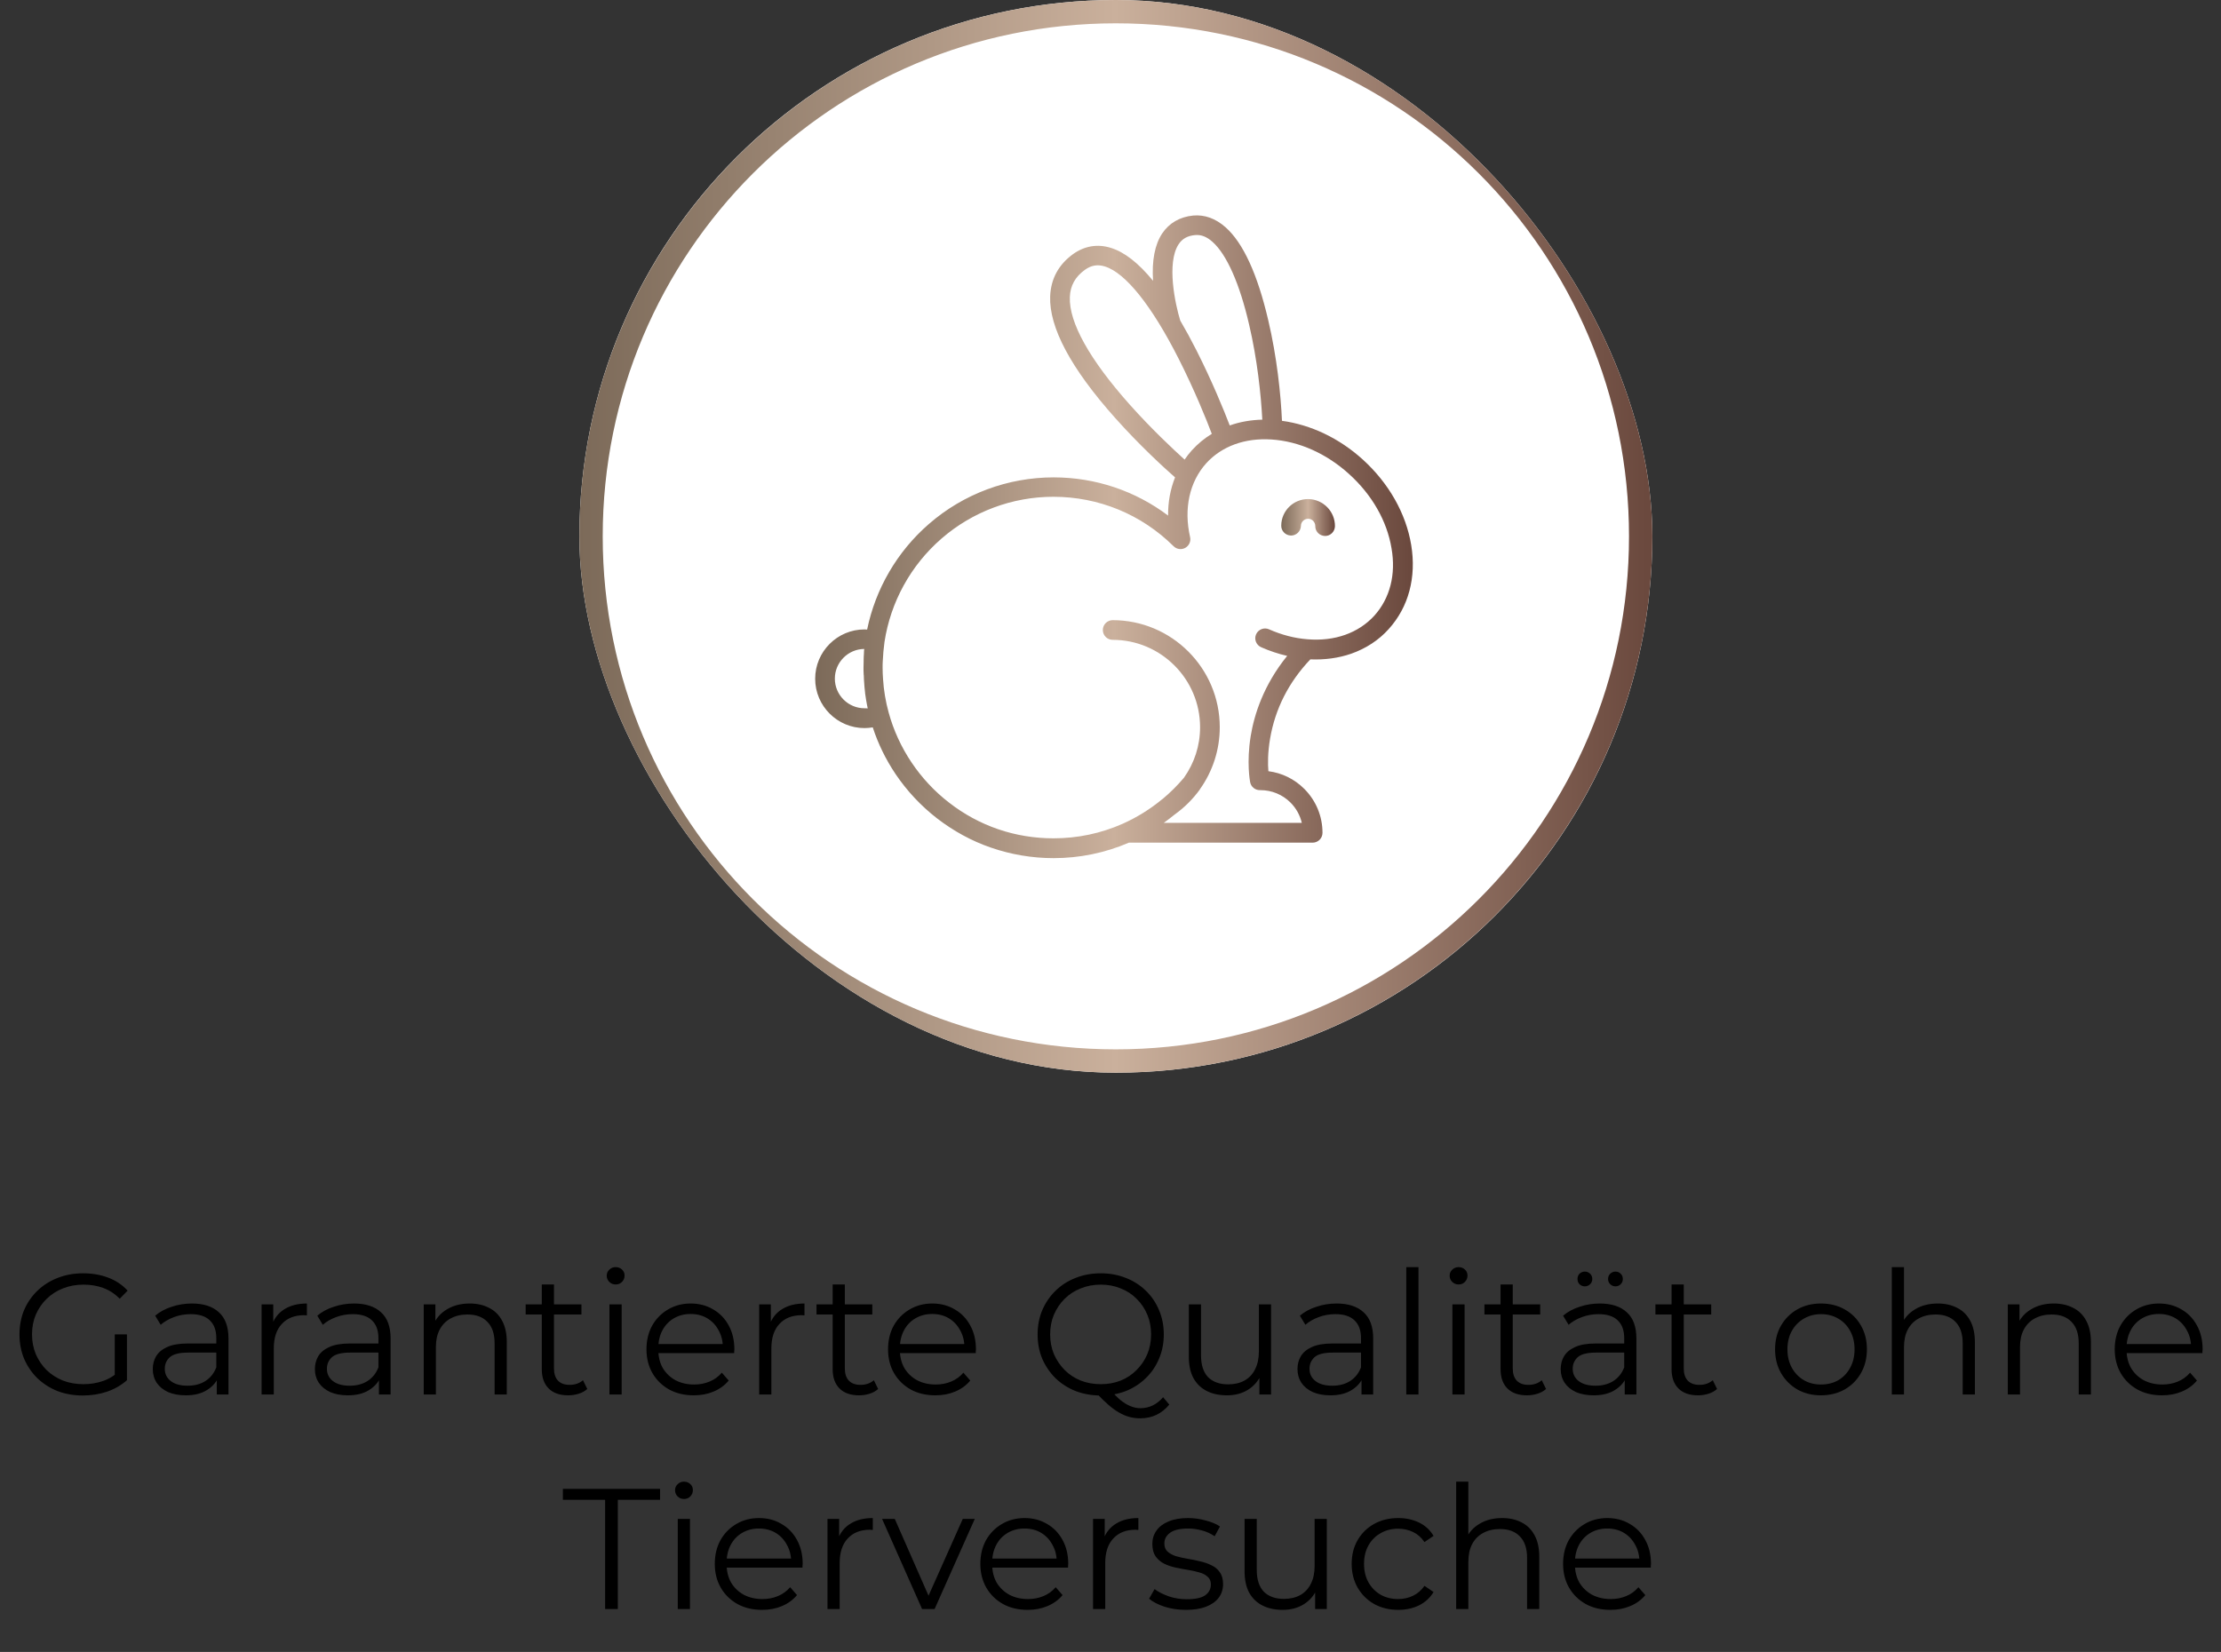 <svg xmlns="http://www.w3.org/2000/svg" fill="none" viewBox="0 0 207 154" height="154" width="207">
<rect x="0" y="0" width="207" height="154" fill="#333333" stroke="none"/>
<path fill="black" d="M7.72 130.096C6.867 130.096 6.078 129.957 5.352 129.68C4.638 129.392 4.014 128.992 3.48 128.48C2.958 127.968 2.547 127.365 2.248 126.672C1.96 125.979 1.816 125.221 1.816 124.4C1.816 123.579 1.96 122.821 2.248 122.128C2.547 121.435 2.963 120.832 3.496 120.32C4.03 119.808 4.654 119.413 5.368 119.136C6.094 118.848 6.883 118.704 7.736 118.704C8.59 118.704 9.368 118.837 10.072 119.104C10.787 119.371 11.395 119.776 11.896 120.32L11.16 121.072C10.691 120.603 10.174 120.267 9.608 120.064C9.043 119.861 8.435 119.76 7.784 119.76C7.091 119.76 6.451 119.877 5.864 120.112C5.288 120.336 4.782 120.661 4.344 121.088C3.918 121.504 3.582 121.995 3.336 122.56C3.102 123.115 2.984 123.728 2.984 124.4C2.984 125.061 3.102 125.675 3.336 126.24C3.582 126.805 3.918 127.301 4.344 127.728C4.782 128.144 5.288 128.469 5.864 128.704C6.451 128.928 7.086 129.04 7.768 129.04C8.408 129.04 9.011 128.944 9.576 128.752C10.152 128.56 10.68 128.235 11.16 127.776L11.832 128.672C11.299 129.141 10.675 129.499 9.96 129.744C9.246 129.979 8.499 130.096 7.72 130.096ZM10.696 128.528V124.4H11.832V128.672L10.696 128.528ZM20.207 130V128.144L20.159 127.84V124.736C20.159 124.021 19.957 123.472 19.551 123.088C19.157 122.704 18.565 122.512 17.775 122.512C17.231 122.512 16.714 122.603 16.223 122.784C15.733 122.965 15.317 123.205 14.975 123.504L14.463 122.656C14.89 122.293 15.402 122.016 15.999 121.824C16.597 121.621 17.226 121.52 17.887 121.52C18.975 121.52 19.813 121.792 20.399 122.336C20.997 122.869 21.295 123.685 21.295 124.784V130H20.207ZM17.311 130.08C16.682 130.08 16.133 129.979 15.663 129.776C15.205 129.563 14.853 129.275 14.607 128.912C14.362 128.539 14.239 128.112 14.239 127.632C14.239 127.195 14.341 126.8 14.543 126.448C14.757 126.085 15.098 125.797 15.567 125.584C16.047 125.36 16.687 125.248 17.487 125.248H20.383V126.096H17.519C16.709 126.096 16.143 126.24 15.823 126.528C15.514 126.816 15.359 127.173 15.359 127.6C15.359 128.08 15.546 128.464 15.919 128.752C16.293 129.04 16.815 129.184 17.487 129.184C18.127 129.184 18.677 129.04 19.135 128.752C19.605 128.453 19.946 128.027 20.159 127.472L20.415 128.256C20.202 128.811 19.829 129.253 19.295 129.584C18.773 129.915 18.111 130.08 17.311 130.08ZM24.381 130V121.6H25.469V123.888L25.357 123.488C25.591 122.848 25.986 122.363 26.541 122.032C27.096 121.691 27.784 121.52 28.605 121.52V122.624C28.562 122.624 28.52 122.624 28.477 122.624C28.434 122.613 28.392 122.608 28.349 122.608C27.463 122.608 26.77 122.88 26.269 123.424C25.767 123.957 25.517 124.72 25.517 125.712V130H24.381ZM35.317 130V128.144L35.269 127.84V124.736C35.269 124.021 35.066 123.472 34.661 123.088C34.266 122.704 33.674 122.512 32.885 122.512C32.341 122.512 31.823 122.603 31.333 122.784C30.842 122.965 30.426 123.205 30.085 123.504L29.573 122.656C29.999 122.293 30.511 122.016 31.109 121.824C31.706 121.621 32.335 121.52 32.997 121.52C34.085 121.52 34.922 121.792 35.509 122.336C36.106 122.869 36.405 123.685 36.405 124.784V130H35.317ZM32.421 130.08C31.791 130.08 31.242 129.979 30.773 129.776C30.314 129.563 29.962 129.275 29.717 128.912C29.471 128.539 29.349 128.112 29.349 127.632C29.349 127.195 29.45 126.8 29.653 126.448C29.866 126.085 30.207 125.797 30.677 125.584C31.157 125.36 31.797 125.248 32.597 125.248H35.493V126.096H32.629C31.818 126.096 31.253 126.24 30.933 126.528C30.623 126.816 30.469 127.173 30.469 127.6C30.469 128.08 30.655 128.464 31.029 128.752C31.402 129.04 31.925 129.184 32.597 129.184C33.237 129.184 33.786 129.04 34.245 128.752C34.714 128.453 35.055 128.027 35.269 127.472L35.525 128.256C35.311 128.811 34.938 129.253 34.405 129.584C33.882 129.915 33.221 130.08 32.421 130.08ZM43.778 121.52C44.461 121.52 45.058 121.653 45.57 121.92C46.093 122.176 46.498 122.571 46.786 123.104C47.085 123.637 47.234 124.309 47.234 125.12V130H46.098V125.232C46.098 124.347 45.874 123.68 45.426 123.232C44.989 122.773 44.37 122.544 43.57 122.544C42.973 122.544 42.45 122.667 42.002 122.912C41.565 123.147 41.224 123.493 40.978 123.952C40.744 124.4 40.626 124.944 40.626 125.584V130H39.49V121.6H40.578V123.904L40.402 123.472C40.669 122.864 41.096 122.389 41.682 122.048C42.269 121.696 42.968 121.52 43.778 121.52ZM52.959 130.08C52.169 130.08 51.561 129.867 51.135 129.44C50.708 129.013 50.495 128.411 50.495 127.632V119.744H51.631V127.568C51.631 128.059 51.753 128.437 51.999 128.704C52.255 128.971 52.617 129.104 53.087 129.104C53.588 129.104 54.004 128.96 54.335 128.672L54.735 129.488C54.511 129.691 54.239 129.84 53.919 129.936C53.609 130.032 53.289 130.08 52.959 130.08ZM48.991 122.544V121.6H54.191V122.544H48.991ZM56.803 130V121.6H57.939V130H56.803ZM57.379 119.744C57.144 119.744 56.947 119.664 56.787 119.504C56.627 119.344 56.547 119.152 56.547 118.928C56.547 118.704 56.627 118.517 56.787 118.368C56.947 118.208 57.144 118.128 57.379 118.128C57.613 118.128 57.811 118.203 57.971 118.352C58.131 118.501 58.211 118.688 58.211 118.912C58.211 119.147 58.131 119.344 57.971 119.504C57.821 119.664 57.624 119.744 57.379 119.744ZM64.668 130.08C63.793 130.08 63.025 129.899 62.364 129.536C61.702 129.163 61.185 128.656 60.812 128.016C60.438 127.365 60.252 126.624 60.252 125.792C60.252 124.96 60.428 124.224 60.78 123.584C61.142 122.944 61.633 122.443 62.252 122.08C62.881 121.707 63.585 121.52 64.364 121.52C65.153 121.52 65.852 121.701 66.46 122.064C67.078 122.416 67.564 122.917 67.916 123.568C68.268 124.208 68.444 124.949 68.444 125.792C68.444 125.845 68.438 125.904 68.428 125.968C68.428 126.021 68.428 126.08 68.428 126.144H61.116V125.296H67.82L67.372 125.632C67.372 125.024 67.238 124.485 66.972 124.016C66.716 123.536 66.364 123.163 65.916 122.896C65.468 122.629 64.95 122.496 64.364 122.496C63.788 122.496 63.27 122.629 62.812 122.896C62.353 123.163 61.996 123.536 61.74 124.016C61.484 124.496 61.356 125.045 61.356 125.664V125.84C61.356 126.48 61.494 127.045 61.772 127.536C62.06 128.016 62.454 128.395 62.956 128.672C63.468 128.939 64.049 129.072 64.7 129.072C65.212 129.072 65.686 128.981 66.124 128.8C66.572 128.619 66.956 128.341 67.276 127.968L67.916 128.704C67.542 129.152 67.073 129.493 66.508 129.728C65.953 129.963 65.34 130.08 64.668 130.08ZM70.756 130V121.6H71.844V123.888L71.732 123.488C71.966 122.848 72.361 122.363 72.916 122.032C73.471 121.691 74.159 121.52 74.98 121.52V122.624C74.937 122.624 74.894 122.624 74.852 122.624C74.809 122.613 74.766 122.608 74.724 122.608C73.838 122.608 73.145 122.88 72.644 123.424C72.142 123.957 71.892 124.72 71.892 125.712V130H70.756ZM80.068 130.08C79.279 130.08 78.671 129.867 78.244 129.44C77.817 129.013 77.604 128.411 77.604 127.632V119.744H78.74V127.568C78.74 128.059 78.863 128.437 79.108 128.704C79.364 128.971 79.727 129.104 80.196 129.104C80.698 129.104 81.114 128.96 81.444 128.672L81.844 129.488C81.62 129.691 81.348 129.84 81.028 129.936C80.719 130.032 80.399 130.08 80.068 130.08ZM76.1 122.544V121.6H81.3V122.544H76.1ZM87.183 130.08C86.309 130.08 85.541 129.899 84.879 129.536C84.218 129.163 83.701 128.656 83.327 128.016C82.954 127.365 82.767 126.624 82.767 125.792C82.767 124.96 82.943 124.224 83.295 123.584C83.658 122.944 84.149 122.443 84.767 122.08C85.397 121.707 86.101 121.52 86.879 121.52C87.669 121.52 88.367 121.701 88.975 122.064C89.594 122.416 90.079 122.917 90.431 123.568C90.783 124.208 90.959 124.949 90.959 125.792C90.959 125.845 90.954 125.904 90.943 125.968C90.943 126.021 90.943 126.08 90.943 126.144H83.631V125.296H90.335L89.887 125.632C89.887 125.024 89.754 124.485 89.487 124.016C89.231 123.536 88.879 123.163 88.431 122.896C87.983 122.629 87.466 122.496 86.879 122.496C86.303 122.496 85.786 122.629 85.327 122.896C84.869 123.163 84.511 123.536 84.255 124.016C83.999 124.496 83.871 125.045 83.871 125.664V125.84C83.871 126.48 84.01 127.045 84.287 127.536C84.575 128.016 84.97 128.395 85.471 128.672C85.983 128.939 86.565 129.072 87.215 129.072C87.727 129.072 88.202 128.981 88.639 128.8C89.087 128.619 89.471 128.341 89.791 127.968L90.431 128.704C90.058 129.152 89.589 129.493 89.023 129.728C88.469 129.963 87.855 130.08 87.183 130.08ZM102.595 130.096C101.752 130.096 100.968 129.957 100.243 129.68C99.528 129.392 98.904 128.992 98.371 128.48C97.848 127.957 97.438 127.355 97.139 126.672C96.851 125.979 96.707 125.221 96.707 124.4C96.707 123.579 96.851 122.827 97.139 122.144C97.438 121.451 97.848 120.848 98.371 120.336C98.904 119.813 99.528 119.413 100.243 119.136C100.958 118.848 101.742 118.704 102.595 118.704C103.438 118.704 104.216 118.848 104.931 119.136C105.646 119.413 106.264 119.808 106.787 120.32C107.32 120.832 107.731 121.435 108.019 122.128C108.318 122.821 108.467 123.579 108.467 124.4C108.467 125.221 108.318 125.979 108.019 126.672C107.731 127.365 107.32 127.968 106.787 128.48C106.264 128.992 105.646 129.392 104.931 129.68C104.216 129.957 103.438 130.096 102.595 130.096ZM106.259 132.224C105.918 132.224 105.587 132.181 105.267 132.096C104.947 132.011 104.622 131.872 104.291 131.68C103.971 131.499 103.64 131.259 103.299 130.96C102.958 130.661 102.584 130.299 102.179 129.872L103.475 129.552C103.806 129.947 104.126 130.272 104.435 130.528C104.755 130.784 105.064 130.971 105.363 131.088C105.672 131.216 105.976 131.28 106.275 131.28C107.107 131.28 107.816 130.939 108.403 130.256L108.979 130.944C108.275 131.797 107.368 132.224 106.259 132.224ZM102.595 129.04C103.267 129.04 103.886 128.928 104.451 128.704C105.027 128.469 105.523 128.139 105.939 127.712C106.366 127.285 106.696 126.795 106.931 126.24C107.166 125.675 107.283 125.061 107.283 124.4C107.283 123.728 107.166 123.115 106.931 122.56C106.696 121.995 106.366 121.504 105.939 121.088C105.523 120.661 105.027 120.336 104.451 120.112C103.886 119.877 103.267 119.76 102.595 119.76C101.923 119.76 101.299 119.877 100.723 120.112C100.147 120.336 99.646 120.661 99.219 121.088C98.803 121.504 98.472 121.995 98.227 122.56C97.992 123.115 97.875 123.728 97.875 124.4C97.875 125.061 97.992 125.675 98.227 126.24C98.472 126.795 98.803 127.285 99.219 127.712C99.646 128.139 100.147 128.469 100.723 128.704C101.299 128.928 101.923 129.04 102.595 129.04ZM114.353 130.08C113.638 130.08 113.014 129.947 112.481 129.68C111.948 129.413 111.532 129.013 111.233 128.48C110.945 127.947 110.801 127.28 110.801 126.48V121.6H111.937V126.352C111.937 127.248 112.156 127.925 112.593 128.384C113.041 128.832 113.665 129.056 114.465 129.056C115.052 129.056 115.558 128.939 115.985 128.704C116.422 128.459 116.753 128.107 116.977 127.648C117.212 127.189 117.329 126.64 117.329 126V121.6H118.465V130H117.377V127.696L117.553 128.112C117.286 128.731 116.87 129.216 116.305 129.568C115.75 129.909 115.1 130.08 114.353 130.08ZM126.895 130V128.144L126.847 127.84V124.736C126.847 124.021 126.644 123.472 126.239 123.088C125.844 122.704 125.252 122.512 124.463 122.512C123.919 122.512 123.402 122.603 122.911 122.784C122.42 122.965 122.004 123.205 121.663 123.504L121.151 122.656C121.578 122.293 122.09 122.016 122.687 121.824C123.284 121.621 123.914 121.52 124.575 121.52C125.663 121.52 126.5 121.792 127.087 122.336C127.684 122.869 127.983 123.685 127.983 124.784V130H126.895ZM123.999 130.08C123.37 130.08 122.82 129.979 122.351 129.776C121.892 129.563 121.54 129.275 121.295 128.912C121.05 128.539 120.927 128.112 120.927 127.632C120.927 127.195 121.028 126.8 121.231 126.448C121.444 126.085 121.786 125.797 122.255 125.584C122.735 125.36 123.375 125.248 124.175 125.248H127.071V126.096H124.207C123.396 126.096 122.831 126.24 122.511 126.528C122.202 126.816 122.047 127.173 122.047 127.6C122.047 128.08 122.234 128.464 122.607 128.752C122.98 129.04 123.503 129.184 124.175 129.184C124.815 129.184 125.364 129.04 125.823 128.752C126.292 128.453 126.634 128.027 126.847 127.472L127.103 128.256C126.89 128.811 126.516 129.253 125.983 129.584C125.46 129.915 124.799 130.08 123.999 130.08ZM131.068 130V118.128H132.204V130H131.068ZM135.365 130V121.6H136.501V130H135.365ZM135.941 119.744C135.707 119.744 135.509 119.664 135.349 119.504C135.189 119.344 135.109 119.152 135.109 118.928C135.109 118.704 135.189 118.517 135.349 118.368C135.509 118.208 135.707 118.128 135.941 118.128C136.176 118.128 136.373 118.203 136.533 118.352C136.693 118.501 136.773 118.688 136.773 118.912C136.773 119.147 136.693 119.344 136.533 119.504C136.384 119.664 136.187 119.744 135.941 119.744ZM142.318 130.08C141.529 130.08 140.921 129.867 140.494 129.44C140.067 129.013 139.854 128.411 139.854 127.632V119.744H140.99V127.568C140.99 128.059 141.113 128.437 141.358 128.704C141.614 128.971 141.977 129.104 142.446 129.104C142.947 129.104 143.363 128.96 143.694 128.672L144.094 129.488C143.87 129.691 143.598 129.84 143.278 129.936C142.969 130.032 142.649 130.08 142.318 130.08ZM138.35 122.544V121.6H143.55V122.544H138.35ZM151.426 130V128.144L151.378 127.84V124.736C151.378 124.021 151.175 123.472 150.77 123.088C150.375 122.704 149.783 122.512 148.994 122.512C148.45 122.512 147.933 122.603 147.442 122.784C146.951 122.965 146.535 123.205 146.194 123.504L145.682 122.656C146.109 122.293 146.621 122.016 147.218 121.824C147.815 121.621 148.445 121.52 149.106 121.52C150.194 121.52 151.031 121.792 151.618 122.336C152.215 122.869 152.514 123.685 152.514 124.784V130H151.426ZM148.53 130.08C147.901 130.08 147.351 129.979 146.882 129.776C146.423 129.563 146.071 129.275 145.826 128.912C145.581 128.539 145.458 128.112 145.458 127.632C145.458 127.195 145.559 126.8 145.762 126.448C145.975 126.085 146.317 125.797 146.786 125.584C147.266 125.36 147.906 125.248 148.706 125.248H151.602V126.096H148.738C147.927 126.096 147.362 126.24 147.042 126.528C146.733 126.816 146.578 127.173 146.578 127.6C146.578 128.08 146.765 128.464 147.138 128.752C147.511 129.04 148.034 129.184 148.706 129.184C149.346 129.184 149.895 129.04 150.354 128.752C150.823 128.453 151.165 128.027 151.378 127.472L151.634 128.256C151.421 128.811 151.047 129.253 150.514 129.584C149.991 129.915 149.33 130.08 148.53 130.08ZM150.562 119.92C150.381 119.92 150.221 119.856 150.082 119.728C149.943 119.6 149.874 119.435 149.874 119.232C149.874 119.029 149.943 118.864 150.082 118.736C150.221 118.608 150.381 118.544 150.562 118.544C150.754 118.544 150.914 118.608 151.042 118.736C151.181 118.864 151.25 119.029 151.25 119.232C151.25 119.435 151.181 119.6 151.042 119.728C150.914 119.856 150.754 119.92 150.562 119.92ZM147.714 119.92C147.522 119.92 147.357 119.856 147.218 119.728C147.09 119.6 147.026 119.435 147.026 119.232C147.026 119.029 147.09 118.864 147.218 118.736C147.357 118.608 147.522 118.544 147.714 118.544C147.895 118.544 148.055 118.608 148.194 118.736C148.333 118.864 148.402 119.029 148.402 119.232C148.402 119.435 148.333 119.6 148.194 119.728C148.055 119.856 147.895 119.92 147.714 119.92ZM158.256 130.08C157.466 130.08 156.858 129.867 156.432 129.44C156.005 129.013 155.792 128.411 155.792 127.632V119.744H156.928V127.568C156.928 128.059 157.05 128.437 157.296 128.704C157.552 128.971 157.914 129.104 158.384 129.104C158.885 129.104 159.301 128.96 159.632 128.672L160.032 129.488C159.808 129.691 159.536 129.84 159.216 129.936C158.906 130.032 158.586 130.08 158.256 130.08ZM154.288 122.544V121.6H159.488V122.544H154.288ZM169.711 130.08C168.9 130.08 168.17 129.899 167.519 129.536C166.879 129.163 166.372 128.656 165.999 128.016C165.626 127.365 165.439 126.624 165.439 125.792C165.439 124.949 165.626 124.208 165.999 123.568C166.372 122.928 166.879 122.427 167.519 122.064C168.159 121.701 168.89 121.52 169.711 121.52C170.543 121.52 171.279 121.701 171.919 122.064C172.57 122.427 173.076 122.928 173.439 123.568C173.812 124.208 173.999 124.949 173.999 125.792C173.999 126.624 173.812 127.365 173.439 128.016C173.076 128.656 172.57 129.163 171.919 129.536C171.268 129.899 170.532 130.08 169.711 130.08ZM169.711 129.072C170.319 129.072 170.858 128.939 171.327 128.672C171.796 128.395 172.164 128.011 172.431 127.52C172.708 127.019 172.847 126.443 172.847 125.792C172.847 125.131 172.708 124.555 172.431 124.064C172.164 123.573 171.796 123.195 171.327 122.928C170.858 122.651 170.324 122.512 169.727 122.512C169.13 122.512 168.596 122.651 168.127 122.928C167.658 123.195 167.284 123.573 167.007 124.064C166.73 124.555 166.591 125.131 166.591 125.792C166.591 126.443 166.73 127.019 167.007 127.52C167.284 128.011 167.658 128.395 168.127 128.672C168.596 128.939 169.124 129.072 169.711 129.072ZM180.606 121.52C181.289 121.52 181.886 121.653 182.398 121.92C182.921 122.176 183.326 122.571 183.614 123.104C183.913 123.637 184.062 124.309 184.062 125.12V130H182.926V125.232C182.926 124.347 182.702 123.68 182.254 123.232C181.817 122.773 181.198 122.544 180.398 122.544C179.801 122.544 179.278 122.667 178.83 122.912C178.393 123.147 178.052 123.493 177.806 123.952C177.572 124.4 177.454 124.944 177.454 125.584V130H176.318V118.128H177.454V123.904L177.23 123.472C177.497 122.864 177.924 122.389 178.51 122.048C179.097 121.696 179.796 121.52 180.606 121.52ZM191.419 121.52C192.102 121.52 192.699 121.653 193.211 121.92C193.734 122.176 194.139 122.571 194.427 123.104C194.726 123.637 194.875 124.309 194.875 125.12V130H193.739V125.232C193.739 124.347 193.515 123.68 193.067 123.232C192.63 122.773 192.011 122.544 191.211 122.544C190.614 122.544 190.091 122.667 189.643 122.912C189.206 123.147 188.864 123.493 188.619 123.952C188.384 124.4 188.267 124.944 188.267 125.584V130H187.131V121.6H188.219V123.904L188.043 123.472C188.31 122.864 188.736 122.389 189.323 122.048C189.91 121.696 190.608 121.52 191.419 121.52ZM201.511 130.08C200.637 130.08 199.869 129.899 199.207 129.536C198.546 129.163 198.029 128.656 197.655 128.016C197.282 127.365 197.095 126.624 197.095 125.792C197.095 124.96 197.271 124.224 197.623 123.584C197.986 122.944 198.477 122.443 199.095 122.08C199.725 121.707 200.429 121.52 201.207 121.52C201.997 121.52 202.695 121.701 203.303 122.064C203.922 122.416 204.407 122.917 204.759 123.568C205.111 124.208 205.287 124.949 205.287 125.792C205.287 125.845 205.282 125.904 205.271 125.968C205.271 126.021 205.271 126.08 205.271 126.144H197.959V125.296H204.663L204.215 125.632C204.215 125.024 204.082 124.485 203.815 124.016C203.559 123.536 203.207 123.163 202.759 122.896C202.311 122.629 201.794 122.496 201.207 122.496C200.631 122.496 200.114 122.629 199.655 122.896C199.197 123.163 198.839 123.536 198.583 124.016C198.327 124.496 198.199 125.045 198.199 125.664V125.84C198.199 126.48 198.338 127.045 198.615 127.536C198.903 128.016 199.298 128.395 199.799 128.672C200.311 128.939 200.893 129.072 201.543 129.072C202.055 129.072 202.53 128.981 202.967 128.8C203.415 128.619 203.799 128.341 204.119 127.968L204.759 128.704C204.386 129.152 203.917 129.493 203.351 129.728C202.797 129.963 202.183 130.08 201.511 130.08ZM56.398 150V139.824H52.462V138.8H61.518V139.824H57.582V150H56.398ZM63.17 150V141.6H64.306V150H63.17ZM63.746 139.744C63.511 139.744 63.314 139.664 63.154 139.504C62.994 139.344 62.914 139.152 62.914 138.928C62.914 138.704 62.994 138.517 63.154 138.368C63.314 138.208 63.511 138.128 63.746 138.128C63.981 138.128 64.178 138.203 64.338 138.352C64.498 138.501 64.578 138.688 64.578 138.912C64.578 139.147 64.498 139.344 64.338 139.504C64.189 139.664 63.991 139.744 63.746 139.744ZM71.035 150.08C70.16 150.08 69.392 149.899 68.731 149.536C68.07 149.163 67.552 148.656 67.179 148.016C66.805 147.365 66.619 146.624 66.619 145.792C66.619 144.96 66.795 144.224 67.147 143.584C67.51 142.944 68 142.443 68.619 142.08C69.248 141.707 69.952 141.52 70.731 141.52C71.52 141.52 72.219 141.701 72.827 142.064C73.445 142.416 73.931 142.917 74.283 143.568C74.635 144.208 74.811 144.949 74.811 145.792C74.811 145.845 74.805 145.904 74.795 145.968C74.795 146.021 74.795 146.08 74.795 146.144H67.483V145.296H74.187L73.739 145.632C73.739 145.024 73.606 144.485 73.339 144.016C73.083 143.536 72.731 143.163 72.283 142.896C71.835 142.629 71.317 142.496 70.731 142.496C70.155 142.496 69.638 142.629 69.179 142.896C68.72 143.163 68.363 143.536 68.107 144.016C67.851 144.496 67.723 145.045 67.723 145.664V145.84C67.723 146.48 67.862 147.045 68.139 147.536C68.427 148.016 68.822 148.395 69.323 148.672C69.835 148.939 70.416 149.072 71.067 149.072C71.579 149.072 72.053 148.981 72.491 148.8C72.939 148.619 73.323 148.341 73.643 147.968L74.283 148.704C73.909 149.152 73.44 149.493 72.875 149.728C72.32 149.963 71.707 150.08 71.035 150.08ZM77.123 150V141.6H78.211V143.888L78.099 143.488C78.334 142.848 78.728 142.363 79.283 142.032C79.838 141.691 80.526 141.52 81.347 141.52V142.624C81.304 142.624 81.262 142.624 81.219 142.624C81.176 142.613 81.134 142.608 81.091 142.608C80.206 142.608 79.512 142.88 79.011 143.424C78.51 143.957 78.259 144.72 78.259 145.712V150H77.123ZM85.939 150L82.211 141.6H83.395L86.819 149.392H86.259L89.731 141.6H90.851L87.107 150H85.939ZM95.785 150.08C94.91 150.08 94.142 149.899 93.481 149.536C92.82 149.163 92.302 148.656 91.929 148.016C91.555 147.365 91.369 146.624 91.369 145.792C91.369 144.96 91.545 144.224 91.897 143.584C92.26 142.944 92.75 142.443 93.369 142.08C93.998 141.707 94.702 141.52 95.481 141.52C96.27 141.52 96.969 141.701 97.577 142.064C98.195 142.416 98.681 142.917 99.033 143.568C99.385 144.208 99.561 144.949 99.561 145.792C99.561 145.845 99.555 145.904 99.545 145.968C99.545 146.021 99.545 146.08 99.545 146.144H92.233V145.296H98.937L98.489 145.632C98.489 145.024 98.356 144.485 98.089 144.016C97.833 143.536 97.481 143.163 97.033 142.896C96.585 142.629 96.067 142.496 95.481 142.496C94.905 142.496 94.388 142.629 93.929 142.896C93.47 143.163 93.113 143.536 92.857 144.016C92.601 144.496 92.473 145.045 92.473 145.664V145.84C92.473 146.48 92.612 147.045 92.889 147.536C93.177 148.016 93.572 148.395 94.073 148.672C94.585 148.939 95.166 149.072 95.817 149.072C96.329 149.072 96.803 148.981 97.241 148.8C97.689 148.619 98.073 148.341 98.393 147.968L99.033 148.704C98.659 149.152 98.19 149.493 97.625 149.728C97.07 149.963 96.457 150.08 95.785 150.08ZM101.873 150V141.6H102.961V143.888L102.849 143.488C103.084 142.848 103.478 142.363 104.033 142.032C104.588 141.691 105.276 141.52 106.097 141.52V142.624C106.054 142.624 106.012 142.624 105.969 142.624C105.926 142.613 105.884 142.608 105.841 142.608C104.956 142.608 104.262 142.88 103.761 143.424C103.26 143.957 103.009 144.72 103.009 145.712V150H101.873ZM110.52 150.08C109.826 150.08 109.17 149.984 108.552 149.792C107.933 149.589 107.448 149.339 107.096 149.04L107.608 148.144C107.949 148.4 108.386 148.624 108.92 148.816C109.453 148.997 110.013 149.088 110.6 149.088C111.4 149.088 111.976 148.965 112.328 148.72C112.68 148.464 112.856 148.128 112.856 147.712C112.856 147.403 112.754 147.163 112.552 146.992C112.36 146.811 112.104 146.677 111.784 146.592C111.464 146.496 111.106 146.416 110.712 146.352C110.317 146.288 109.922 146.213 109.528 146.128C109.144 146.043 108.792 145.92 108.472 145.76C108.152 145.589 107.89 145.36 107.688 145.072C107.496 144.784 107.4 144.4 107.4 143.92C107.4 143.461 107.528 143.051 107.784 142.688C108.04 142.325 108.413 142.043 108.904 141.84C109.405 141.627 110.013 141.52 110.728 141.52C111.272 141.52 111.816 141.595 112.36 141.744C112.904 141.883 113.352 142.069 113.704 142.304L113.208 143.216C112.834 142.96 112.434 142.779 112.008 142.672C111.581 142.555 111.154 142.496 110.728 142.496C109.97 142.496 109.41 142.629 109.048 142.896C108.696 143.152 108.52 143.483 108.52 143.888C108.52 144.208 108.616 144.459 108.808 144.64C109.01 144.821 109.272 144.965 109.592 145.072C109.922 145.168 110.28 145.248 110.664 145.312C111.058 145.376 111.448 145.456 111.832 145.552C112.226 145.637 112.584 145.76 112.904 145.92C113.234 146.069 113.496 146.288 113.688 146.576C113.89 146.853 113.992 147.221 113.992 147.68C113.992 148.171 113.853 148.597 113.576 148.96C113.309 149.312 112.914 149.589 112.392 149.792C111.88 149.984 111.256 150.08 110.52 150.08ZM119.548 150.08C118.834 150.08 118.21 149.947 117.676 149.68C117.143 149.413 116.727 149.013 116.428 148.48C116.14 147.947 115.996 147.28 115.996 146.48V141.6H117.132V146.352C117.132 147.248 117.351 147.925 117.788 148.384C118.236 148.832 118.86 149.056 119.66 149.056C120.247 149.056 120.754 148.939 121.18 148.704C121.618 148.459 121.948 148.107 122.172 147.648C122.407 147.189 122.524 146.64 122.524 146V141.6H123.66V150H122.572V147.696L122.748 148.112C122.482 148.731 122.066 149.216 121.5 149.568C120.946 149.909 120.295 150.08 119.548 150.08ZM130.314 150.08C129.482 150.08 128.736 149.899 128.074 149.536C127.424 149.163 126.912 148.656 126.538 148.016C126.165 147.365 125.978 146.624 125.978 145.792C125.978 144.949 126.165 144.208 126.538 143.568C126.912 142.928 127.424 142.427 128.074 142.064C128.736 141.701 129.482 141.52 130.314 141.52C131.029 141.52 131.674 141.659 132.25 141.936C132.826 142.213 133.28 142.629 133.61 143.184L132.762 143.76C132.474 143.333 132.117 143.019 131.69 142.816C131.264 142.613 130.8 142.512 130.298 142.512C129.701 142.512 129.162 142.651 128.682 142.928C128.202 143.195 127.824 143.573 127.546 144.064C127.269 144.555 127.13 145.131 127.13 145.792C127.13 146.453 127.269 147.029 127.546 147.52C127.824 148.011 128.202 148.395 128.682 148.672C129.162 148.939 129.701 149.072 130.298 149.072C130.8 149.072 131.264 148.971 131.69 148.768C132.117 148.565 132.474 148.256 132.762 147.84L133.61 148.416C133.28 148.96 132.826 149.376 132.25 149.664C131.674 149.941 131.029 150.08 130.314 150.08ZM140.005 141.52C140.687 141.52 141.285 141.653 141.797 141.92C142.319 142.176 142.725 142.571 143.013 143.104C143.311 143.637 143.461 144.309 143.461 145.12V150H142.325V145.232C142.325 144.347 142.101 143.68 141.653 143.232C141.215 142.773 140.597 142.544 139.797 142.544C139.199 142.544 138.677 142.667 138.229 142.912C137.791 143.147 137.45 143.493 137.205 143.952C136.97 144.4 136.853 144.944 136.853 145.584V150H135.717V138.128H136.853V143.904L136.629 143.472C136.895 142.864 137.322 142.389 137.909 142.048C138.495 141.696 139.194 141.52 140.005 141.52ZM150.097 150.08C149.223 150.08 148.455 149.899 147.793 149.536C147.132 149.163 146.615 148.656 146.241 148.016C145.868 147.365 145.681 146.624 145.681 145.792C145.681 144.96 145.857 144.224 146.209 143.584C146.572 142.944 147.063 142.443 147.681 142.08C148.311 141.707 149.015 141.52 149.793 141.52C150.583 141.52 151.281 141.701 151.889 142.064C152.508 142.416 152.993 142.917 153.345 143.568C153.697 144.208 153.873 144.949 153.873 145.792C153.873 145.845 153.868 145.904 153.857 145.968C153.857 146.021 153.857 146.08 153.857 146.144H146.545V145.296H153.249L152.801 145.632C152.801 145.024 152.668 144.485 152.401 144.016C152.145 143.536 151.793 143.163 151.345 142.896C150.897 142.629 150.38 142.496 149.793 142.496C149.217 142.496 148.7 142.629 148.241 142.896C147.783 143.163 147.425 143.536 147.169 144.016C146.913 144.496 146.785 145.045 146.785 145.664V145.84C146.785 146.48 146.924 147.045 147.201 147.536C147.489 148.016 147.884 148.395 148.385 148.672C148.897 148.939 149.479 149.072 150.129 149.072C150.641 149.072 151.116 148.981 151.553 148.8C152.001 148.619 152.385 148.341 152.705 147.968L153.345 148.704C152.972 149.152 152.503 149.493 151.937 149.728C151.383 149.963 150.769 150.08 150.097 150.08Z"></path>
<g clip-path="url(#clip0_2003_7)">
<rect fill="white" rx="50" height="100" width="100" x="54"></rect>
<path fill="url(#paint0_linear_2003_7)" d="M104 0C76.413 0 54 22.413 54 50C54 77.587 76.413 100 104 100C131.587 100 154 77.587 154 50C154 22.413 131.587 0 104 0ZM104 2.174C130.441 2.174 151.826 23.558 151.826 50C151.826 76.442 130.441 97.826 104 97.826C77.558 97.826 56.174 76.442 56.174 50C56.174 23.558 77.558 2.174 104 2.174Z"></path>
<path fill="url(#paint1_linear_2003_7)" d="M121.95 46.527C121.936 46.527 121.923 46.527 121.909 46.527C120.547 46.527 119.428 47.62 119.414 48.995C119.401 49.494 119.805 49.912 120.318 49.926H120.332C120.831 49.926 121.235 49.521 121.248 49.023C121.248 48.658 121.559 48.361 121.923 48.361C122.287 48.361 122.584 48.671 122.584 49.036C122.57 49.535 122.975 49.953 123.487 49.966H123.501C124 49.966 124.404 49.562 124.418 49.062C124.431 47.687 123.325 46.554 121.95 46.527Z"></path>
<path fill="url(#paint2_linear_2003_7)" d="M131.525 50.803C131.039 47.863 129.435 45.044 127.02 42.846C124.822 40.85 122.166 39.595 119.482 39.231C119.374 36.79 119.01 33.27 118.2 29.845C117.203 25.57 115.867 22.643 114.222 21.187C113.292 20.364 112.28 20 111.202 20.095C109.961 20.216 108.962 20.796 108.315 21.767C107.628 22.805 107.344 24.289 107.466 26.177C106.09 24.504 104.795 23.493 103.514 23.102C102.287 22.724 101.087 22.926 100.021 23.681C98.659 24.666 97.944 25.988 97.877 27.62C97.769 30.519 99.805 34.336 103.932 38.962C106.225 41.537 108.518 43.628 109.516 44.504C109.084 45.596 108.855 46.797 108.868 48.065C105.807 45.759 102.098 44.504 98.201 44.504C93.925 44.504 89.799 46.042 86.576 48.847C83.622 51.409 81.599 54.889 80.817 58.692C80.736 58.692 80.655 58.678 80.574 58.678C78.039 58.678 75.975 60.742 75.975 63.277C75.975 65.813 78.039 67.876 80.574 67.876C80.831 67.876 81.1 67.849 81.343 67.809C81.842 69.346 82.557 70.802 83.46 72.151C84.526 73.729 85.82 75.118 87.331 76.291C88.855 77.465 90.54 78.395 92.348 79.016C94.222 79.663 96.191 80 98.187 80C100.628 80 102.988 79.514 105.213 78.557H122.341C122.84 78.557 123.258 78.153 123.258 77.64C123.258 76.089 122.651 74.632 121.559 73.54C120.642 72.623 119.482 72.057 118.214 71.895C118.16 71.234 118.147 70.155 118.376 68.847C118.848 66.082 120.102 63.601 122.125 61.47C123.474 61.524 124.755 61.349 125.928 60.944C127.304 60.459 128.491 59.69 129.435 58.638C131.282 56.588 132.024 53.823 131.525 50.803ZM109.853 22.765C110.19 22.252 110.675 21.983 111.377 21.915C111.943 21.861 112.469 22.064 113.009 22.549C114.33 23.722 115.544 26.46 116.42 30.263C117.176 33.486 117.526 36.79 117.648 39.123C116.569 39.15 115.557 39.326 114.613 39.663C114.087 38.287 112.968 35.536 111.498 32.636C110.999 31.652 110.5 30.735 110.001 29.885C109.543 28.402 108.693 24.518 109.853 22.765ZM105.294 37.721C101.559 33.527 99.617 30.061 99.711 27.687C99.751 26.635 100.21 25.813 101.1 25.165C101.693 24.734 102.287 24.626 102.975 24.841C104.903 25.435 107.344 28.496 109.853 33.446C111.323 36.346 112.455 39.15 112.941 40.445C112.253 40.863 111.633 41.375 111.08 41.983C110.837 42.252 110.608 42.549 110.406 42.846C109.313 41.861 107.29 39.959 105.294 37.721ZM80.574 66.028C79.05 66.028 77.809 64.788 77.809 63.264C77.809 61.753 79.037 60.513 80.547 60.499C80.534 60.62 80.52 60.742 80.52 60.863C80.52 60.877 80.52 60.89 80.52 60.917C80.507 61.119 80.493 61.308 80.493 61.51C80.493 61.564 80.493 61.605 80.493 61.659C80.493 61.861 80.48 62.05 80.48 62.252C80.48 62.428 80.48 62.616 80.493 62.792C80.493 62.846 80.493 62.899 80.507 62.967C80.507 63.088 80.52 63.223 80.52 63.344C80.52 63.412 80.534 63.466 80.534 63.533C80.547 63.654 80.547 63.776 80.561 63.911C80.561 63.965 80.574 64.033 80.574 64.086C80.588 64.248 80.615 64.41 80.628 64.585C80.628 64.599 80.628 64.612 80.628 64.626C80.655 64.801 80.682 64.976 80.709 65.165C80.723 65.219 80.723 65.273 80.736 65.327C80.763 65.448 80.777 65.583 80.804 65.705C80.817 65.772 80.831 65.826 80.844 65.894C80.857 65.948 80.857 65.988 80.871 66.042C80.763 66.028 80.669 66.028 80.574 66.028ZM128.1 57.384C126.616 59.016 124.391 59.811 121.842 59.595C120.655 59.501 119.455 59.191 118.268 58.665C117.809 58.463 117.27 58.678 117.068 59.137C116.866 59.595 117.081 60.135 117.54 60.337C118.335 60.688 119.145 60.958 119.967 61.146C117.756 63.87 116.893 66.635 116.569 68.604C116.164 71.085 116.501 72.839 116.515 72.919C116.596 73.351 116.974 73.661 117.418 73.661H117.472C118.538 73.661 119.536 74.079 120.278 74.821C120.804 75.347 121.168 76.008 121.329 76.71H108.464C108.814 76.466 109.151 76.197 109.489 75.927C110.392 75.28 111.175 74.498 111.822 73.608C111.822 73.608 111.822 73.608 111.822 73.594C113.036 71.895 113.683 69.885 113.683 67.795C113.683 62.293 109.205 57.815 103.703 57.815C103.204 57.815 102.786 58.22 102.786 58.732C102.786 59.231 103.19 59.649 103.703 59.649C108.194 59.649 111.849 63.304 111.849 67.795C111.849 69.508 111.323 71.126 110.338 72.515C109.731 73.23 109.07 73.891 108.356 74.484C108.342 74.484 108.342 74.498 108.329 74.498C107.209 75.428 105.969 76.197 104.647 76.79C102.611 77.694 100.44 78.153 98.187 78.153C94.627 78.153 91.255 77.006 88.45 74.821C85.726 72.718 83.73 69.737 82.826 66.433C82.543 65.408 82.368 64.37 82.301 63.304C82.274 62.953 82.26 62.589 82.26 62.239C82.26 62.036 82.26 61.834 82.274 61.645C82.301 61.052 82.355 60.445 82.435 59.851C83.002 56.129 84.876 52.704 87.749 50.209C90.635 47.701 94.343 46.312 98.174 46.312C102.395 46.312 106.373 47.943 109.381 50.924C109.664 51.207 110.109 51.275 110.473 51.072C110.824 50.87 111.012 50.465 110.918 50.074C110.311 47.417 110.864 44.922 112.415 43.196C113.858 41.605 116.016 40.809 118.498 40.971C121.06 41.133 123.635 42.279 125.753 44.208C127.87 46.123 129.273 48.577 129.691 51.112C130.122 53.554 129.543 55.779 128.1 57.384Z"></path>
</g>
<defs>
<linearGradient gradientUnits="userSpaceOnUse" y2="50" x2="154" y1="50" x1="54" id="paint0_linear_2003_7">
<stop stop-color="#7C6A59"></stop>
<stop stop-color="#CAB09C" offset="0.5"></stop>
<stop stop-color="#6A483D" offset="1"></stop>
</linearGradient>
<linearGradient gradientUnits="userSpaceOnUse" y2="48.247" x2="124.418" y1="48.247" x1="119.414" id="paint1_linear_2003_7">
<stop stop-color="#7C6A59"></stop>
<stop stop-color="#CAB09C" offset="0.5"></stop>
<stop stop-color="#6A483D" offset="1"></stop>
</linearGradient>
<linearGradient gradientUnits="userSpaceOnUse" y2="50.04" x2="131.677" y1="50.04" x1="75.975" id="paint2_linear_2003_7">
<stop stop-color="#7C6A59"></stop>
<stop stop-color="#CAB09C" offset="0.5"></stop>
<stop stop-color="#6A483D" offset="1"></stop>
</linearGradient>
<clipPath id="clip0_2003_7">
<rect fill="white" rx="50" height="100" width="100" x="54"></rect>
</clipPath>
</defs>
</svg>

